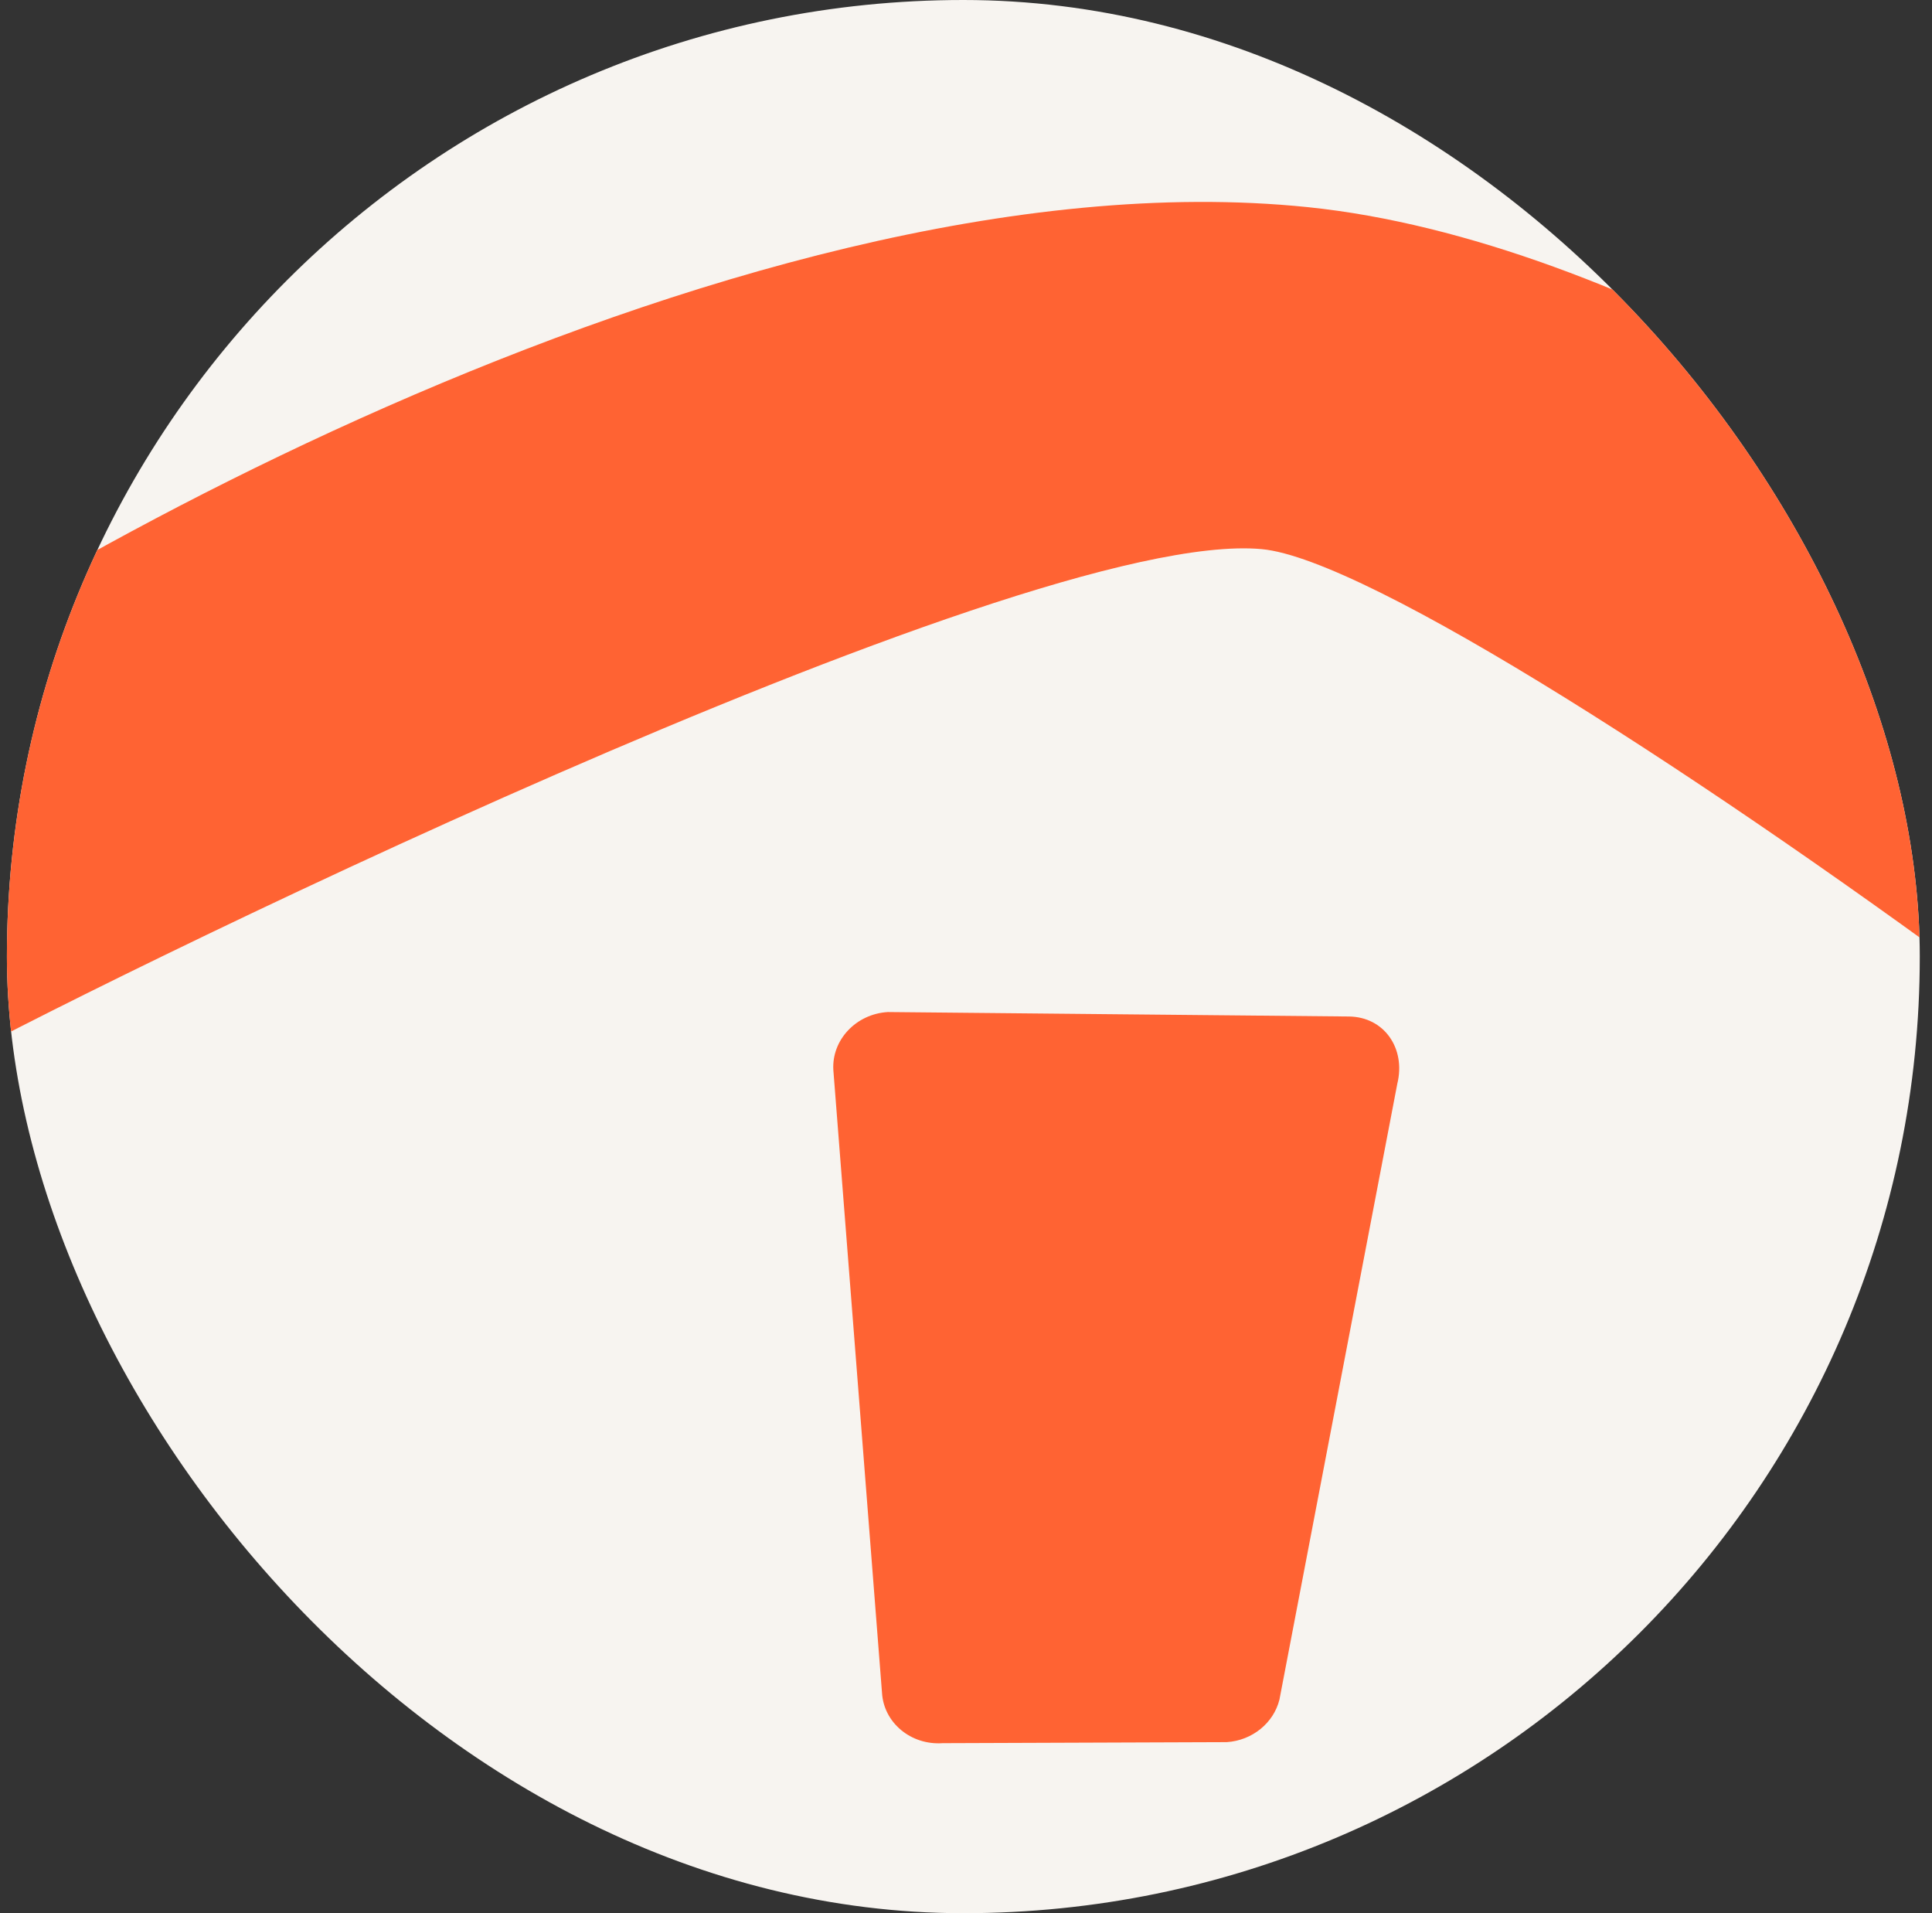 <svg width="101" height="100" viewBox="0 0 101 100" fill="none" xmlns="http://www.w3.org/2000/svg">
<rect x="0" y="0" width="101" height="100" fill="#333333" stroke="none"/>
<g clip-path="url(#clip0)">
<rect x="0.361" width="100" height="100" rx="50" fill="#F7F4F0"/>
<path d="M46.413 52.898C44.752 52.997 43.475 54.354 43.565 55.925L46.109 88.479C46.199 90.041 47.618 91.229 49.279 91.113L64.136 91.059C65.466 90.97 66.582 90.059 66.886 88.836L73.047 56.648C73.502 54.809 72.368 53.148 70.511 53.131L46.413 52.898Z" fill="#FF6333"/>
<path d="M107.618 52.372L117.958 38.023C118.44 37.363 118.324 36.434 117.69 35.916C104.449 25.077 85.011 12.541 68.368 10.827C38.092 7.72 -2.873 32.014 -12.301 40.032C-13.462 41.023 -13.632 42.363 -13.06 43.532C-11.355 46.997 -8.105 51.622 -5.9 55.184C-5.328 56.113 -4.417 56.577 -3.489 56.059C3.591 52.095 53.217 27.532 65.957 28.702C71.493 29.211 89.538 40.889 105.404 52.702C106.109 53.238 107.109 53.086 107.618 52.372Z" fill="#FF6333"/>
</g>
<defs>
<clipPath id="clip0">
<rect x="0.361" width="100" height="100" rx="50" fill="white"/>
</clipPath>
</defs>
</svg>
